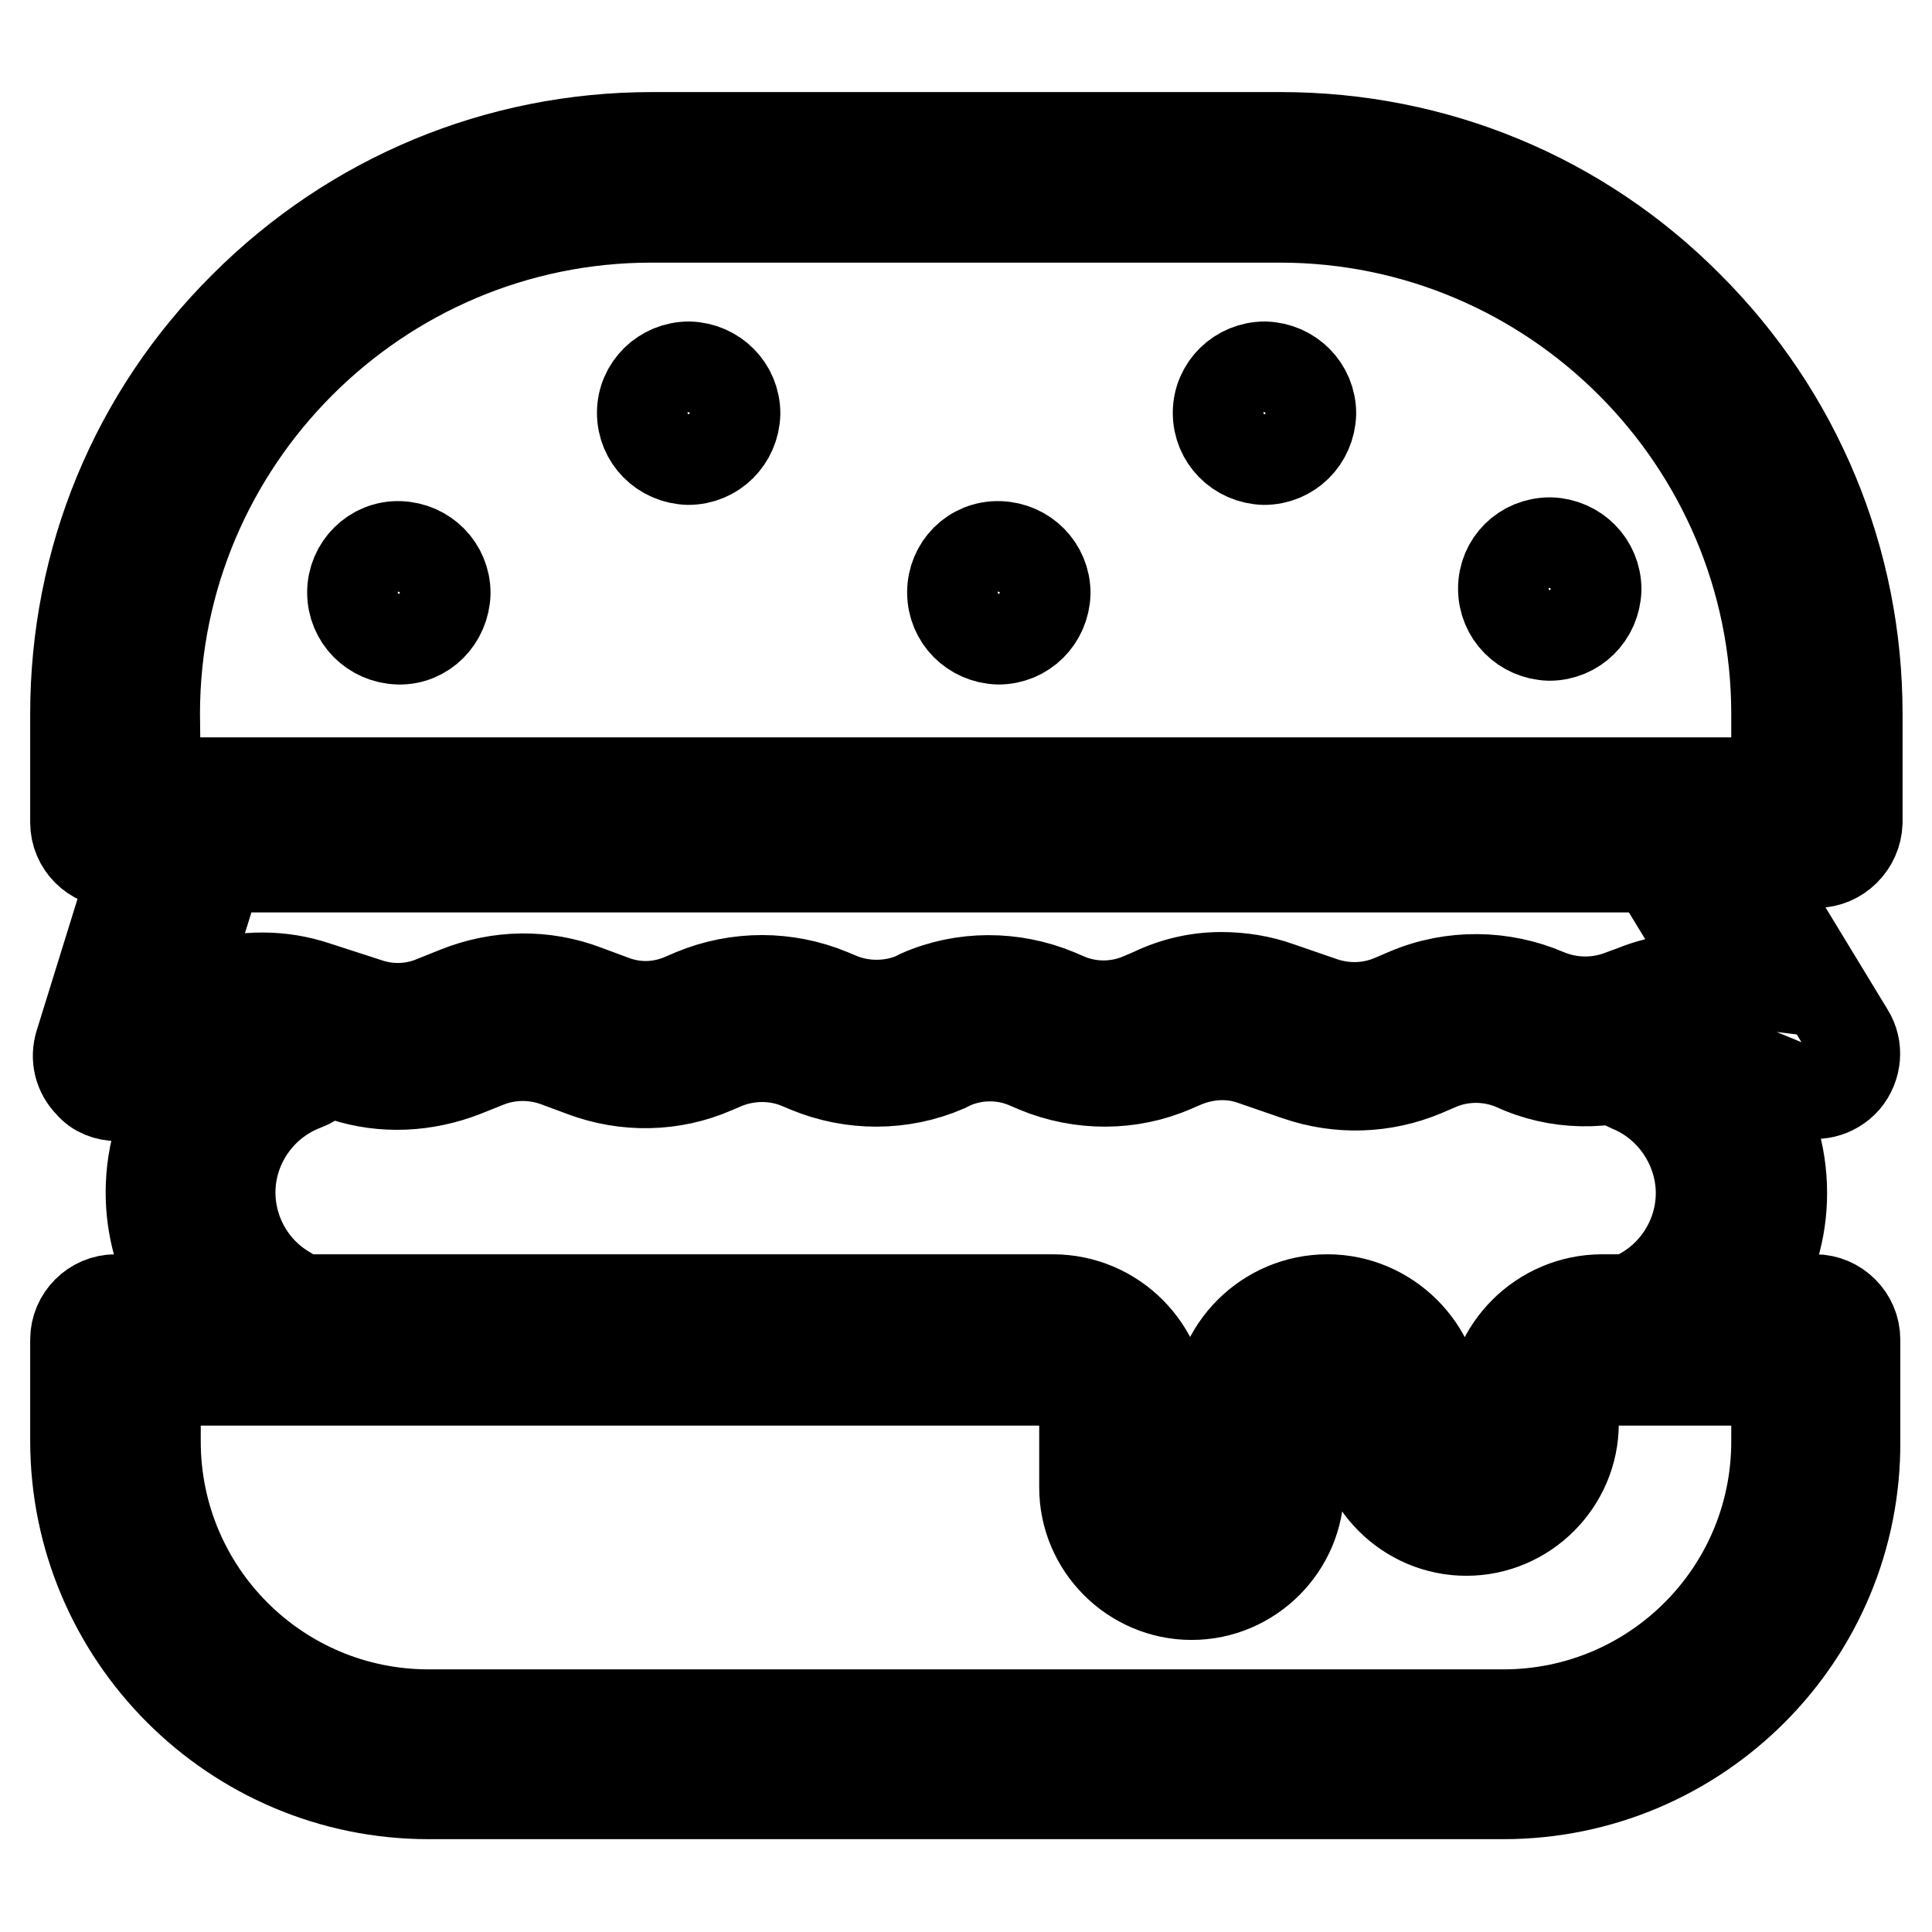 <?xml version="1.0" encoding="utf-8"?>
<!-- Svg Vector Icons : http://www.onlinewebfonts.com/icon -->
<!DOCTYPE svg PUBLIC "-//W3C//DTD SVG 1.1//EN" "http://www.w3.org/Graphics/SVG/1.1/DTD/svg11.dtd">
<svg version="1.1" xmlns="http://www.w3.org/2000/svg" xmlns:xlink="http://www.w3.org/1999/xlink" x="0px" y="0px" viewBox="0 0 256 256" enable-background="new 0 0 256 256" xml:space="preserve">
<g> <path stroke-width="12" fill-opacity="0" stroke="#000000"  d="M240.7,114.3H15.3c-2.9,0-5.3-2.4-5.3-5.3V94.6c0-20.4,7.9-39.6,22.4-54c14.4-14.4,33.6-22.4,54-22.4h83.3 c20.4,0,39.6,7.9,54,22.4c14.4,14.4,22.4,33.6,22.4,54V109C246,111.9,243.6,114.3,240.7,114.3L240.7,114.3z M20.6,103.7h214.8v-9.1 c0-36.2-29.5-65.8-65.8-65.8H86.3c-36.2,0-65.8,29.5-65.8,65.8L20.6,103.7L20.6,103.7z"/> <path stroke-width="12" fill-opacity="0" stroke="#000000"  d="M15.6,145.2c-1.4,0-2.8-0.5-3.7-1.6c-1.4-1.4-1.9-3.4-1.3-5.3L20,108c0.7-2.2,2.8-3.7,5.1-3.7h197.1 c1.8,0,3.6,1,4.5,2.5l18.3,30.1c1.2,1.9,1,4.4-0.5,6.2c-1.5,1.7-3.9,2.3-6,1.4l-8.5-3.5c-3-1.2-6.4-1.3-9.5-0.1l-1.9,0.7 c-5.8,2.3-12.3,2.2-17.9-0.4c-3.2-1.4-6.9-1.4-10-0.1l-2.1,0.9c-5.3,2.2-11.2,2.4-16.7,0.5l-5.8-2c-3-1.1-6.3-0.9-9.2,0.3l-1.4,0.6 c-5.7,2.5-12.3,2.5-18.1,0.1l-1.4-0.6c-3.1-1.3-6.7-1.3-9.9,0.1l-0.8,0.4c-5.8,2.5-12.4,2.5-18.2,0.1l-1.2-0.5 c-3.1-1.3-6.7-1.3-9.9,0l-1.4,0.6c-5.5,2.4-11.7,2.5-17.3,0.4l-3.5-1.3c-3-1.1-6.3-1.1-9.3,0.1l-3,1.2c-5.1,2-10.7,2.3-15.9,0.6 l-7.1-2.3c-2.5-0.8-5.1-0.8-7.6,0L17.1,145C16.6,145.1,16.1,145.2,15.6,145.2z M161.8,129.5c2.6,0,5.2,0.4,7.7,1.3l5.8,2 c3,1,6.2,0.9,9.1-0.3l2.1-0.9c5.9-2.5,12.6-2.4,18.4,0.1c3.1,1.3,6.6,1.4,9.8,0.2l1.9-0.7c3.7-1.5,7.7-1.9,11.7-1.4l-9.1-14.9H28.9 l-5.3,17l4.3-1.3c4.6-1.4,9.4-1.4,13.9,0.1l7.1,2.3c2.8,0.9,5.9,0.8,8.7-0.4l3-1.2c5.5-2.2,11.5-2.3,17-0.2l3.5,1.3 c3.1,1.2,6.4,1.1,9.4-0.2l1.4-0.6c5.8-2.4,12.3-2.4,18.1,0l1.2,0.5c3.1,1.3,6.8,1.3,9.9,0l0.8-0.4c5.7-2.5,12.3-2.5,18.1-0.1 l1.4,0.6c3.1,1.3,6.7,1.3,9.9-0.1l1.4-0.6C155.6,130.2,158.7,129.5,161.8,129.5L161.8,129.5z"/> <path stroke-width="12" fill-opacity="0" stroke="#000000"  d="M35.6,181.1c-0.9,0-1.8-0.2-2.6-0.7c-8-4.6-13-13.2-13-22.4c0-10.7,6.7-20.4,16.7-24.1 c2.8-1,5.8,0.4,6.8,3.1c1,2.8-0.4,5.8-3.1,6.8c-5.9,2.2-9.9,7.9-9.9,14.2c0,5.4,2.9,10.5,7.7,13.2c2.5,1.4,3.4,4.7,1.9,7.2 C39.2,180.2,37.4,181.1,35.6,181.1L35.6,181.1z M219,181.9c-2,0-3.9-1.1-4.8-3c-1.3-2.6-0.1-5.8,2.5-7.1c5.3-2.5,8.7-7.9,8.7-13.7 c0-6.1-3.8-11.8-9.5-14.1c-2.7-1.1-4-4.2-2.9-6.9c1.1-2.7,4.2-4,6.9-2.9c9.8,4,16.2,13.3,16.2,23.9c0,9.9-5.8,19-14.8,23.3 C220.5,181.7,219.8,181.9,219,181.9z"/> <path stroke-width="12" fill-opacity="0" stroke="#000000"  d="M199.2,237.7H56.8c-25.8,0-46.8-21-46.8-46.8v-13.4c0-2.9,2.4-5.3,5.3-5.3h124.2c8.1,0,14.6,6.6,14.6,14.6 v10.2c0,2,1.7,3.6,3.6,3.6c2,0,3.6-1.7,3.6-3.6v-10.2c0-8.1,6.6-14.6,14.6-14.6s14.6,6.6,14.6,14.6v1.7c0,2,1.7,3.6,3.6,3.6 s3.6-1.7,3.6-3.6v-1.7c0-8.1,6.6-14.6,14.6-14.6h28.2c2.9,0,5.3,2.4,5.3,5.3v13.4C246,216.7,225,237.7,199.2,237.7z M20.6,182.9 v8.1c0,20,16.2,36.2,36.2,36.2h142.4c20,0,36.2-16.2,36.2-36.2v-8.1h-22.9c-2.2,0-4,1.8-4,4v1.7c0,7.8-6.4,14.2-14.2,14.2 c-7.8,0-14.2-6.4-14.2-14.2v-1.7c0-2.2-1.8-4-4-4s-4,1.8-4,4v10.2c0,7.8-6.4,14.2-14.2,14.2c-7.8,0-14.2-6.4-14.2-14.2v-10.2 c0-2.2-1.8-4-4-4H20.6z"/> <path stroke-width="12" fill-opacity="0" stroke="#000000"  d="M85.1,54.7c0,3.4,2.7,6.1,6.1,6.2c3.4,0,6.1-2.7,6.2-6.1c0,0,0,0,0,0c0-3.4-2.7-6.1-6.1-6.2 C87.9,48.6,85.1,51.3,85.1,54.7C85.1,54.7,85.1,54.7,85.1,54.7z"/> <path stroke-width="12" fill-opacity="0" stroke="#000000"  d="M46.7,78.5c0,3.4,2.7,6.1,6.1,6.2s6.1-2.7,6.2-6.1c0,0,0,0,0,0c0-3.4-2.7-6.1-6.1-6.2 C49.5,72.3,46.7,75.1,46.7,78.5C46.7,78.5,46.7,78.5,46.7,78.5z"/> <path stroke-width="12" fill-opacity="0" stroke="#000000"  d="M126.2,78.5c0,3.4,2.7,6.1,6.1,6.2c3.4,0,6.1-2.7,6.2-6.1c0,0,0,0,0,0c0-3.4-2.7-6.1-6.1-6.2 C128.9,72.3,126.2,75.1,126.2,78.5C126.2,78.5,126.2,78.5,126.2,78.5z"/> <path stroke-width="12" fill-opacity="0" stroke="#000000"  d="M199.2,78c0,3.4,2.7,6.1,6.1,6.2c3.4,0,6.1-2.7,6.2-6.1c0,0,0,0,0,0c0-3.4-2.7-6.1-6.1-6.2 C201.9,71.9,199.2,74.6,199.2,78C199.2,78,199.2,78,199.2,78z"/> <path stroke-width="12" fill-opacity="0" stroke="#000000"  d="M161.4,54.7c0,3.4,2.7,6.1,6.1,6.2c3.4,0,6.1-2.7,6.2-6.1c0,0,0,0,0,0c0-3.4-2.7-6.1-6.1-6.2 C164.2,48.6,161.4,51.3,161.4,54.7C161.4,54.7,161.4,54.7,161.4,54.7z"/></g>
</svg>